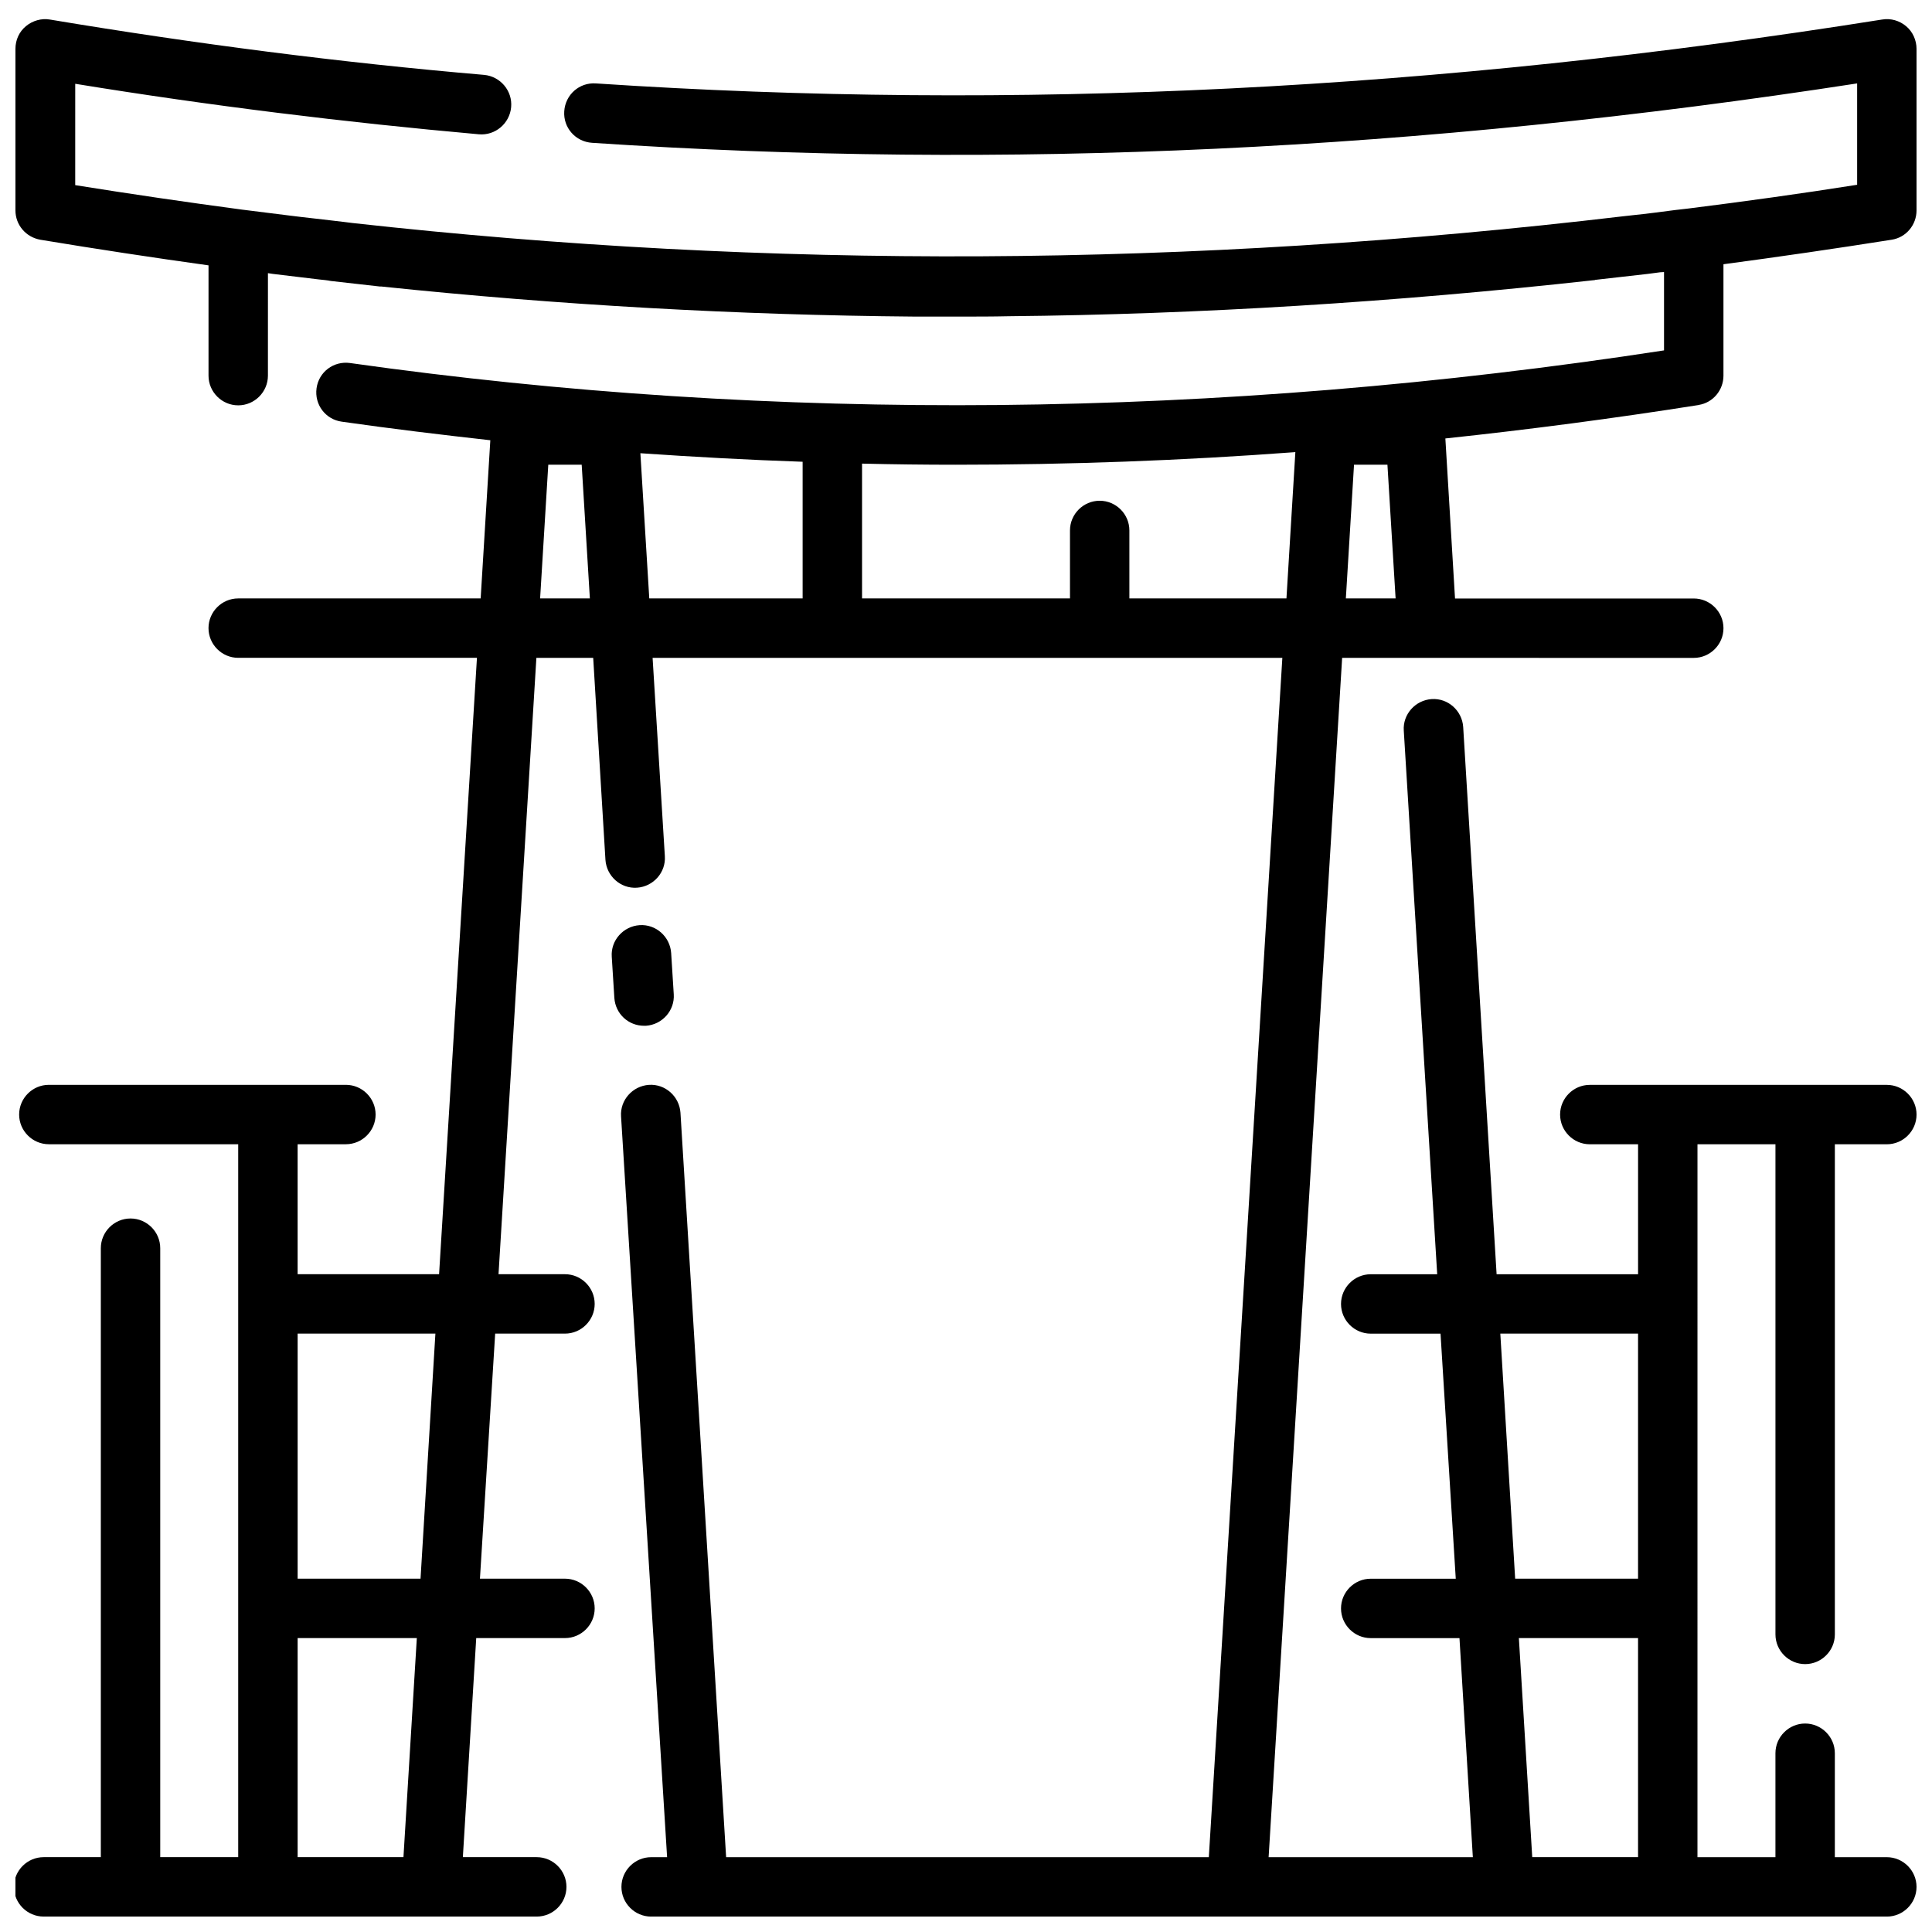 <?xml version="1.0" encoding="UTF-8"?>
<!-- Uploaded to: ICON Repo, www.iconrepo.com, Generator: ICON Repo Mixer Tools -->
<svg width="800px" height="800px" version="1.1" viewBox="144 144 512 512" xmlns="http://www.w3.org/2000/svg">
 <defs>
  <clipPath id="a">
   <path d="m148.09 149h503.81v502.9h-503.81z"/>
  </clipPath>
 </defs>
 <path d="m314.68 415.84h0.492c4.328-0.297 7.676-4.035 7.379-8.363l-0.688-10.922c-0.297-4.328-4.035-7.676-8.363-7.379s-7.676 4.035-7.379 8.363l0.688 10.922c0.297 4.231 3.738 7.379 7.871 7.379z"/>
 <g clip-path="url(#a)">
  <path d="m594.14 251.32c3.836-0.59 6.594-3.938 6.594-7.773v-29.52c14.762-1.969 29.617-4.133 44.574-6.496 3.836-0.59 6.594-3.938 6.594-7.773v-42.805c0-2.262-0.984-4.527-2.754-6.004-1.77-1.477-4.035-2.164-6.394-1.77-118.18 18.793-229.67 24.305-340.86 16.926-4.328-0.297-8.07 2.953-8.363 7.379-0.297 4.328 2.953 8.07 7.379 8.363 109.42 7.281 219.23 2.164 335.25-15.742v26.863c-14.957 2.363-29.914 4.43-44.773 6.297-1.18 0.098-2.262 0.297-3.445 0.395-3.738 0.492-7.477 0.984-11.316 1.379-0.887 0.098-1.77 0.195-2.656 0.297-114.83 13.574-226.02 14.066-336.53 1.766-0.789-0.098-1.574-0.195-2.363-0.297-3.641-0.395-7.281-0.887-11.02-1.277-1.082-0.098-2.164-0.297-3.246-0.395-3.938-0.492-7.871-0.984-11.809-1.477-0.297 0-0.492-0.098-0.789-0.098-14.762-1.969-29.52-4.133-44.281-6.496l0.004-26.859c35.621 5.805 71.633 10.234 106.96 13.383 4.328 0.395 8.168-2.856 8.562-7.184 0.395-4.328-2.856-8.168-7.184-8.562-37.984-3.246-76.754-8.266-115.03-14.66-2.266-0.395-4.625 0.297-6.398 1.773-1.77 1.473-2.754 3.641-2.754 6v42.805c0 3.836 2.754 7.086 6.594 7.773 14.859 2.461 29.719 4.723 44.574 6.789v29.227c0 4.328 3.543 7.871 7.871 7.871 4.328 0 7.871-3.543 7.871-7.871l0.004-27.16c0.395 0.098 0.887 0.098 1.277 0.195 4.133 0.492 8.168 0.984 12.301 1.477 0.984 0.098 2.066 0.195 3.051 0.395 4.328 0.492 8.758 0.984 13.086 1.477h0.395c47.035 4.922 94.465 7.578 141.4 7.969h3.738 4.328 3.836c4.231 0 8.562 0 12.891-0.098 50.578-0.492 102.53-3.738 154.98-9.543 0.195 0 0.297 0 0.492-0.098 4.625-0.492 9.25-1.082 13.875-1.574 0.789-0.098 1.477-0.195 2.262-0.297 0.688-0.098 1.379-0.195 2.066-0.195v20.762c-118.47 18.203-235.57 19.285-348.24 3.344-4.328-0.59-8.266 2.363-8.855 6.691-0.59 4.328 2.363 8.266 6.691 8.855 13.086 1.871 26.176 3.445 39.359 4.922l-2.559 41.918h-64.254c-4.328 0-7.871 3.543-7.871 7.871s3.543 7.871 7.871 7.871h63.27l-10.035 163.34-37.488 0.004v-34.441h12.793c4.328 0 7.871-3.543 7.871-7.871s-3.543-7.871-7.871-7.871h-78.723c-4.328 0-7.871 3.543-7.871 7.871s3.543 7.871 7.871 7.871h50.184v188.93h-20.664v-161.38c0-4.328-3.543-7.871-7.871-7.871s-7.871 3.543-7.871 7.871v161.38l-15.156 0.004c-4.328 0-7.871 3.543-7.871 7.871s3.543 7.871 7.871 7.871h130.68c4.328 0 7.871-3.543 7.871-7.871s-3.543-7.871-7.871-7.871h-19.582l3.543-58.055 23.52-0.004c4.328 0 7.871-3.543 7.871-7.871s-3.543-7.871-7.871-7.871h-22.535l4.035-64.945h18.5c4.328 0 7.871-3.543 7.871-7.871s-3.543-7.871-7.871-7.871h-17.613l10.035-163.34h15.055l3.246 53.531c0.297 4.328 4.035 7.676 8.363 7.379s7.676-4.035 7.379-8.363l-3.246-52.547h166.89l-19.484 317.83h-127.92l-12.102-197.29c-0.297-4.328-4.035-7.676-8.363-7.379-4.328 0.297-7.676 4.035-7.379 8.363l12.203 196.31h-4.231c-4.328 0-7.871 3.543-7.871 7.871s3.543 7.871 7.871 7.871h327.47c4.328 0 7.871-3.543 7.871-7.871s-3.543-7.871-7.871-7.871h-13.777v-27.551c0-4.328-3.543-7.871-7.871-7.871s-7.871 3.543-7.871 7.871v27.551h-20.664l0.004-188.93h20.664v129.89c0 4.328 3.543 7.871 7.871 7.871 4.328 0 7.871-3.543 7.871-7.871v-129.89h13.777c4.328 0 7.871-3.543 7.871-7.871s-3.543-7.871-7.871-7.871h-78.719c-4.328 0-7.871 3.543-7.871 7.871s3.543 7.871 7.871 7.871h12.793v34.441h-37.492l-8.855-145.04c-0.297-4.328-4.035-7.676-8.363-7.379s-7.676 4.035-7.379 8.363l8.855 144.06h-17.617c-4.328 0-7.871 3.543-7.871 7.871s3.543 7.871 7.871 7.871h18.5l4.035 64.945h-22.535c-4.328 0-7.871 3.543-7.871 7.871s3.543 7.871 7.871 7.871h23.52l3.543 58.055h-54.121l19.484-317.83 93.184 0.004c4.328 0 7.871-3.543 7.871-7.871s-3.543-7.871-7.871-7.871h-63.27l-2.559-42.41c22.238-2.367 44.672-5.316 67.105-8.859zm-343.22 384.84h-28.043v-58.055h31.586zm4.527-73.801h-32.57v-64.945h36.508zm286.15-64.945h36.504v64.945h-32.57zm4.918 80.688h31.586v58.055h-28.043zm-259.38-275.52 2.164-35.426h8.855l2.164 35.426zm26.57-38.473c14.27 0.984 28.633 1.77 43 2.262v36.211h-40.641zm186.96 38.473 2.164-35.426h8.855l2.164 35.426zm-15.742 0h-41.625v-18.008c0-4.328-3.543-7.871-7.871-7.871s-7.871 3.543-7.871 7.871v18.008h-55.105v-35.719c8.266 0.195 16.531 0.297 24.797 0.297 29.816 0 59.828-1.082 90.035-3.344z"/>
 </g>
</svg>